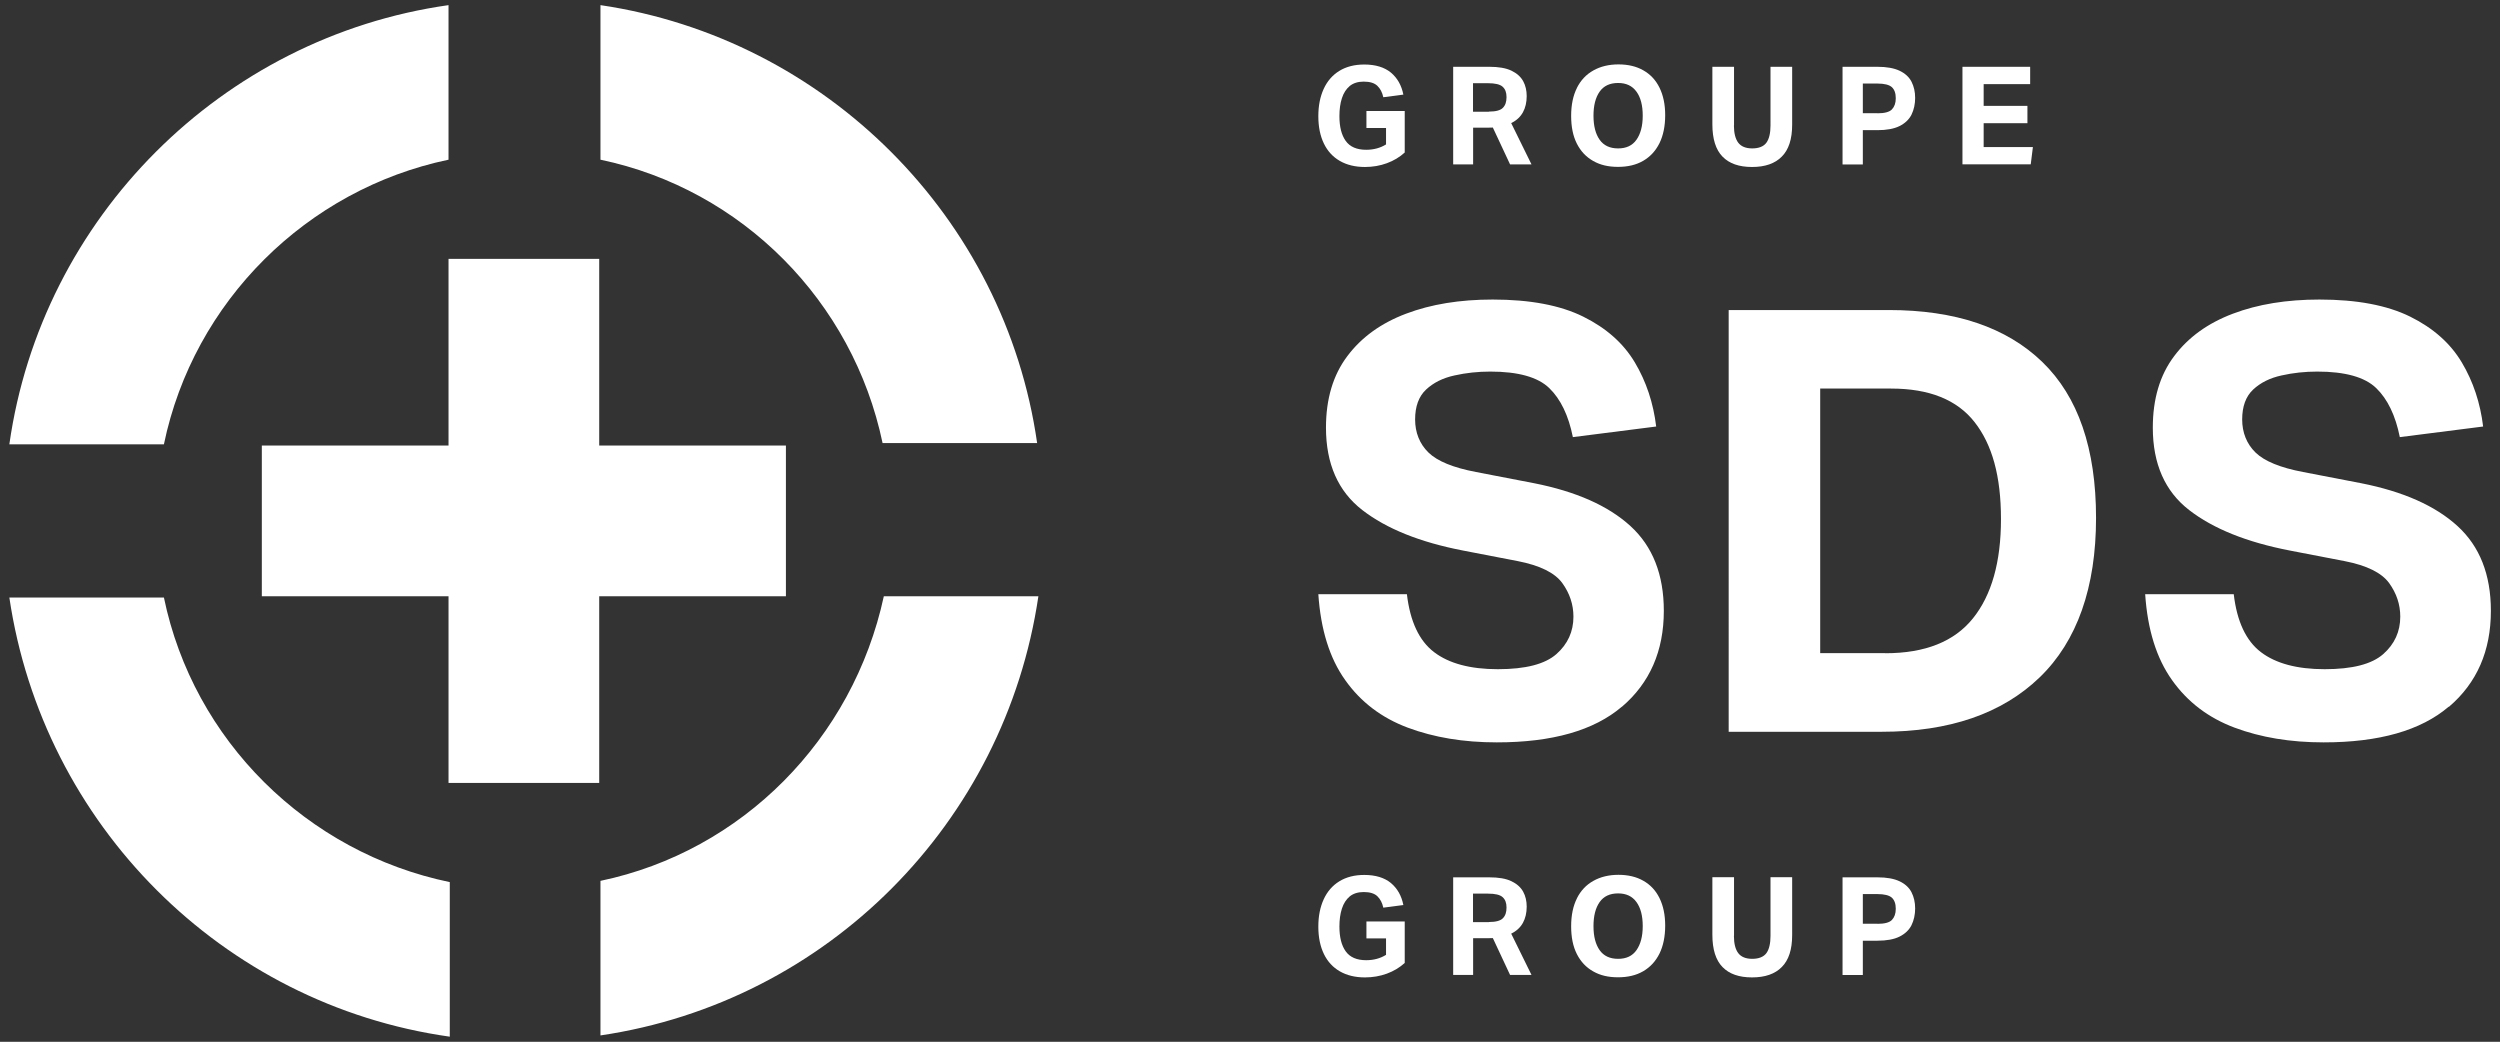 <?xml version="1.0" encoding="UTF-8"?>
<svg id="Layer_1" data-name="Layer 1" xmlns="http://www.w3.org/2000/svg" viewBox="0 0 219.33 91.4">
  <rect x="0" y="0" width="219.33" height="91.4" fill="#333333" stroke="none"/>
  <defs>
    <style>
      .cls-1 {
        fill: #fff;
        stroke-width: 0px;
      }
    </style>
  </defs>
  <path class="cls-1" d="M52.68.45v13.56c12.43,2.6,22.15,12.43,24.75,24.86h13.56C88.16,19.09,72.46,3.38,52.68.45ZM39.35,14.01V.45C19.46,3.27,3.64,19.09.82,38.98h13.56c2.6-12.54,12.54-22.37,24.97-24.97ZM52.68,77.28v13.56c19.89-2.94,35.48-18.64,38.42-38.53h-13.56c-2.71,12.54-12.43,22.37-24.86,24.97ZM14.38,52.42H.82c2.94,19.89,18.64,35.71,38.64,38.53v-13.56c-12.54-2.6-22.49-12.43-25.08-24.97ZM68.95,52.31v-13.22h-16.38v-16.38h-13.22v16.38h-16.38v13.22h16.38v16.38h13.22v-16.38h16.38Z"/>
  <g>
    <g>
      <path class="cls-1" d="M123.24,84.48c-.45.41-.97.72-1.57.94-.6.22-1.24.33-1.92.33-.86,0-1.59-.18-2.2-.53-.61-.35-1.08-.86-1.4-1.52-.32-.66-.49-1.46-.49-2.4s.16-1.72.47-2.4.77-1.21,1.37-1.58,1.33-.56,2.19-.56c.99,0,1.77.24,2.34.71.57.48.93,1.12,1.09,1.93l-1.76.23c-.09-.42-.26-.75-.52-1-.26-.25-.66-.37-1.2-.37-.5,0-.91.13-1.22.38-.31.26-.54.61-.69,1.07s-.22.98-.22,1.58c0,.93.18,1.65.55,2.17.37.52.97.78,1.8.78.66,0,1.24-.16,1.74-.47v-1.44h-1.72v-1.49h3.36v3.64Z"/>
      <path class="cls-1" d="M127.49,76.97h3.17c.82,0,1.46.11,1.94.34.48.23.82.54,1.03.92s.31.83.31,1.31c0,.54-.11,1.02-.33,1.42-.22.4-.56.72-1.03.95l1.78,3.62h-1.88l-1.51-3.23c-.14,0-.28.01-.42.01h-1.31v3.22h-1.75v-8.57ZM130.63,80.89c.6,0,1.01-.11,1.22-.33.22-.22.32-.53.32-.94s-.11-.7-.34-.91-.66-.31-1.29-.31h-1.31v2.5h1.39Z"/>
      <path class="cls-1" d="M138.34,78.82c.34-.68.82-1.19,1.45-1.54.62-.35,1.36-.53,2.2-.53s1.57.17,2.18.52c.62.35,1.09.85,1.42,1.52s.5,1.47.5,2.42-.17,1.78-.5,2.45c-.34.68-.81,1.19-1.43,1.55-.62.36-1.35.53-2.21.53s-1.57-.17-2.18-.52c-.62-.35-1.09-.85-1.43-1.52s-.5-1.48-.5-2.44.17-1.78.51-2.45ZM141.96,78.38c-.72,0-1.26.25-1.62.76-.36.51-.54,1.21-.54,2.11s.18,1.6.54,2.11c.36.51.9.76,1.62.76s1.25-.25,1.61-.76.55-1.21.55-2.11-.18-1.6-.55-2.11-.9-.76-1.61-.76Z"/>
      <path class="cls-1" d="M152.12,82.1c0,.68.13,1.19.38,1.52.25.33.66.5,1.23.5s1-.17,1.24-.5c.24-.33.36-.84.36-1.52v-5.14h1.9v5.08c0,1.26-.3,2.19-.91,2.8-.6.61-1.47.91-2.61.91s-2-.3-2.59-.91c-.59-.6-.89-1.55-.89-2.83v-5.05h1.9v5.14Z"/>
      <path class="cls-1" d="M161.65,76.97h3.06c.82,0,1.47.12,1.95.35.48.23.83.55,1.04.96s.32.88.32,1.42-.11,1.04-.32,1.47c-.22.43-.57.76-1.05,1s-1.13.36-1.94.36h-1.28v3.01h-1.78v-8.57ZM164.71,81.05c.62,0,1.05-.11,1.27-.34.22-.23.34-.55.34-.98,0-.45-.12-.77-.35-.98-.23-.2-.65-.31-1.26-.31h-1.28v2.6h1.28Z"/>
    </g>
    <g>
      <path class="cls-1" d="M142.29,62c-2.45,2.09-6.11,3.13-10.98,3.13-2.9,0-5.5-.43-7.8-1.29-2.3-.86-4.13-2.25-5.49-4.17-1.37-1.92-2.15-4.43-2.36-7.54h7.77c.28,2.38,1.07,4.08,2.38,5.08,1.31,1,3.18,1.5,5.6,1.5s4.13-.44,5.13-1.32,1.5-1.98,1.5-3.29c0-1.07-.33-2.05-.98-2.95-.66-.9-1.95-1.54-3.89-1.92l-4.82-.93c-3.77-.73-6.71-1.91-8.83-3.55-2.12-1.64-3.19-4.05-3.19-7.23,0-2.52.62-4.61,1.87-6.27,1.24-1.66,2.96-2.9,5.16-3.73,2.19-.83,4.72-1.24,7.59-1.24,3.28,0,5.93.5,7.95,1.5,2.02,1,3.53,2.34,4.53,4.02,1,1.68,1.62,3.55,1.87,5.62l-7.31.93c-.38-1.9-1.07-3.33-2.07-4.3-1-.97-2.73-1.45-5.18-1.45-1.07,0-2.12.11-3.14.34-1.02.22-1.85.64-2.49,1.24-.64.6-.96,1.48-.96,2.62s.39,2.14,1.17,2.9c.78.76,2.17,1.33,4.17,1.71l5.08.98c3.7.73,6.52,1.98,8.47,3.76,1.95,1.78,2.93,4.26,2.93,7.44,0,3.52-1.23,6.33-3.68,8.42Z"/>
      <path class="cls-1" d="M151.67,27.2h14.04c5.84,0,10.33,1.52,13.47,4.56,3.14,3.04,4.71,7.6,4.71,13.68s-1.65,10.81-4.95,13.99c-3.3,3.18-7.92,4.77-13.86,4.77h-13.42V27.2ZM165.4,57.31c3.49,0,6.05-1.02,7.69-3.06,1.64-2.04,2.46-4.94,2.46-8.71s-.77-6.53-2.31-8.5c-1.54-1.97-3.98-2.95-7.33-2.95h-6.22v23.21h5.7Z"/>
      <path class="cls-1" d="M214.83,62c-2.45,2.09-6.11,3.13-10.98,3.13-2.9,0-5.5-.43-7.8-1.29-2.3-.86-4.13-2.25-5.49-4.17-1.37-1.92-2.15-4.43-2.36-7.54h7.77c.28,2.38,1.07,4.08,2.38,5.08s3.18,1.5,5.6,1.5,4.13-.44,5.13-1.32,1.5-1.98,1.5-3.29c0-1.07-.33-2.05-.98-2.95-.66-.9-1.95-1.54-3.89-1.92l-4.82-.93c-3.77-.73-6.71-1.91-8.83-3.55-2.12-1.64-3.19-4.05-3.19-7.23,0-2.52.62-4.61,1.87-6.27,1.24-1.66,2.96-2.9,5.16-3.73,2.19-.83,4.72-1.24,7.59-1.24,3.28,0,5.93.5,7.96,1.5,2.02,1,3.53,2.34,4.53,4.02,1,1.68,1.62,3.55,1.87,5.62l-7.31.93c-.38-1.9-1.07-3.33-2.07-4.3-1-.97-2.73-1.45-5.18-1.45-1.07,0-2.12.11-3.13.34-1.02.22-1.85.64-2.49,1.24-.64.6-.96,1.48-.96,2.62s.39,2.14,1.17,2.9c.78.76,2.17,1.33,4.17,1.71l5.08.98c3.7.73,6.52,1.98,8.47,3.76,1.95,1.78,2.93,4.26,2.93,7.44,0,3.52-1.23,6.33-3.68,8.42Z"/>
    </g>
    <g>
      <path class="cls-1" d="M123.24,13.38c-.45.41-.97.72-1.57.94-.6.22-1.24.33-1.92.33-.86,0-1.59-.18-2.2-.53-.61-.35-1.08-.86-1.4-1.52-.32-.66-.49-1.46-.49-2.4s.16-1.72.47-2.4.77-1.21,1.37-1.58,1.33-.56,2.19-.56c.99,0,1.77.24,2.34.71.57.48.93,1.12,1.09,1.93l-1.76.23c-.09-.42-.26-.75-.52-1-.26-.25-.66-.37-1.2-.37-.5,0-.91.13-1.22.38-.31.26-.54.61-.69,1.07s-.22.98-.22,1.58c0,.93.18,1.65.55,2.17.37.52.97.78,1.8.78.66,0,1.24-.16,1.74-.47v-1.44h-1.72v-1.49h3.36v3.64Z"/>
      <path class="cls-1" d="M127.49,5.86h3.17c.82,0,1.46.11,1.94.34.48.23.82.54,1.03.92s.31.83.31,1.31c0,.54-.11,1.02-.33,1.42-.22.4-.56.72-1.03.95l1.78,3.62h-1.88l-1.51-3.23c-.14,0-.28.01-.42.01h-1.31v3.22h-1.75V5.86ZM130.63,9.79c.6,0,1.01-.11,1.22-.33.22-.22.32-.53.32-.94s-.11-.7-.34-.91-.66-.31-1.29-.31h-1.31v2.5h1.39Z"/>
      <path class="cls-1" d="M138.34,7.72c.34-.68.82-1.19,1.45-1.54.62-.35,1.36-.53,2.2-.53s1.57.17,2.18.52c.62.35,1.09.85,1.42,1.52s.5,1.47.5,2.42-.17,1.78-.5,2.45c-.34.68-.81,1.19-1.43,1.55-.62.36-1.35.53-2.21.53s-1.57-.17-2.18-.52c-.62-.35-1.09-.85-1.43-1.52s-.5-1.48-.5-2.44.17-1.78.51-2.45ZM141.96,7.28c-.72,0-1.26.25-1.62.76-.36.51-.54,1.21-.54,2.11s.18,1.6.54,2.11c.36.51.9.76,1.62.76s1.25-.25,1.61-.76.55-1.21.55-2.11-.18-1.6-.55-2.11-.9-.76-1.61-.76Z"/>
      <path class="cls-1" d="M152.12,11c0,.68.13,1.19.38,1.52.25.33.66.5,1.23.5s1-.17,1.24-.5c.24-.33.36-.84.36-1.52v-5.14h1.9v5.08c0,1.26-.3,2.19-.91,2.8-.6.61-1.47.91-2.61.91s-2-.3-2.59-.91c-.59-.6-.89-1.55-.89-2.83v-5.05h1.9v5.14Z"/>
      <path class="cls-1" d="M161.65,5.86h3.06c.82,0,1.47.12,1.95.35.48.23.83.55,1.04.96s.32.88.32,1.42-.11,1.04-.32,1.47c-.22.43-.57.76-1.05,1s-1.13.36-1.94.36h-1.28v3.01h-1.78V5.86ZM164.71,9.94c.62,0,1.05-.11,1.27-.34.22-.23.34-.55.34-.98,0-.45-.12-.77-.35-.98-.23-.2-.65-.31-1.26-.31h-1.28v2.6h1.28Z"/>
      <path class="cls-1" d="M172.17,5.86h5.94v1.52h-4.08v1.91h3.84v1.52h-3.84v2.09h4.32l-.19,1.52h-5.99V5.86Z"/>
    </g>
  </g>
</svg>